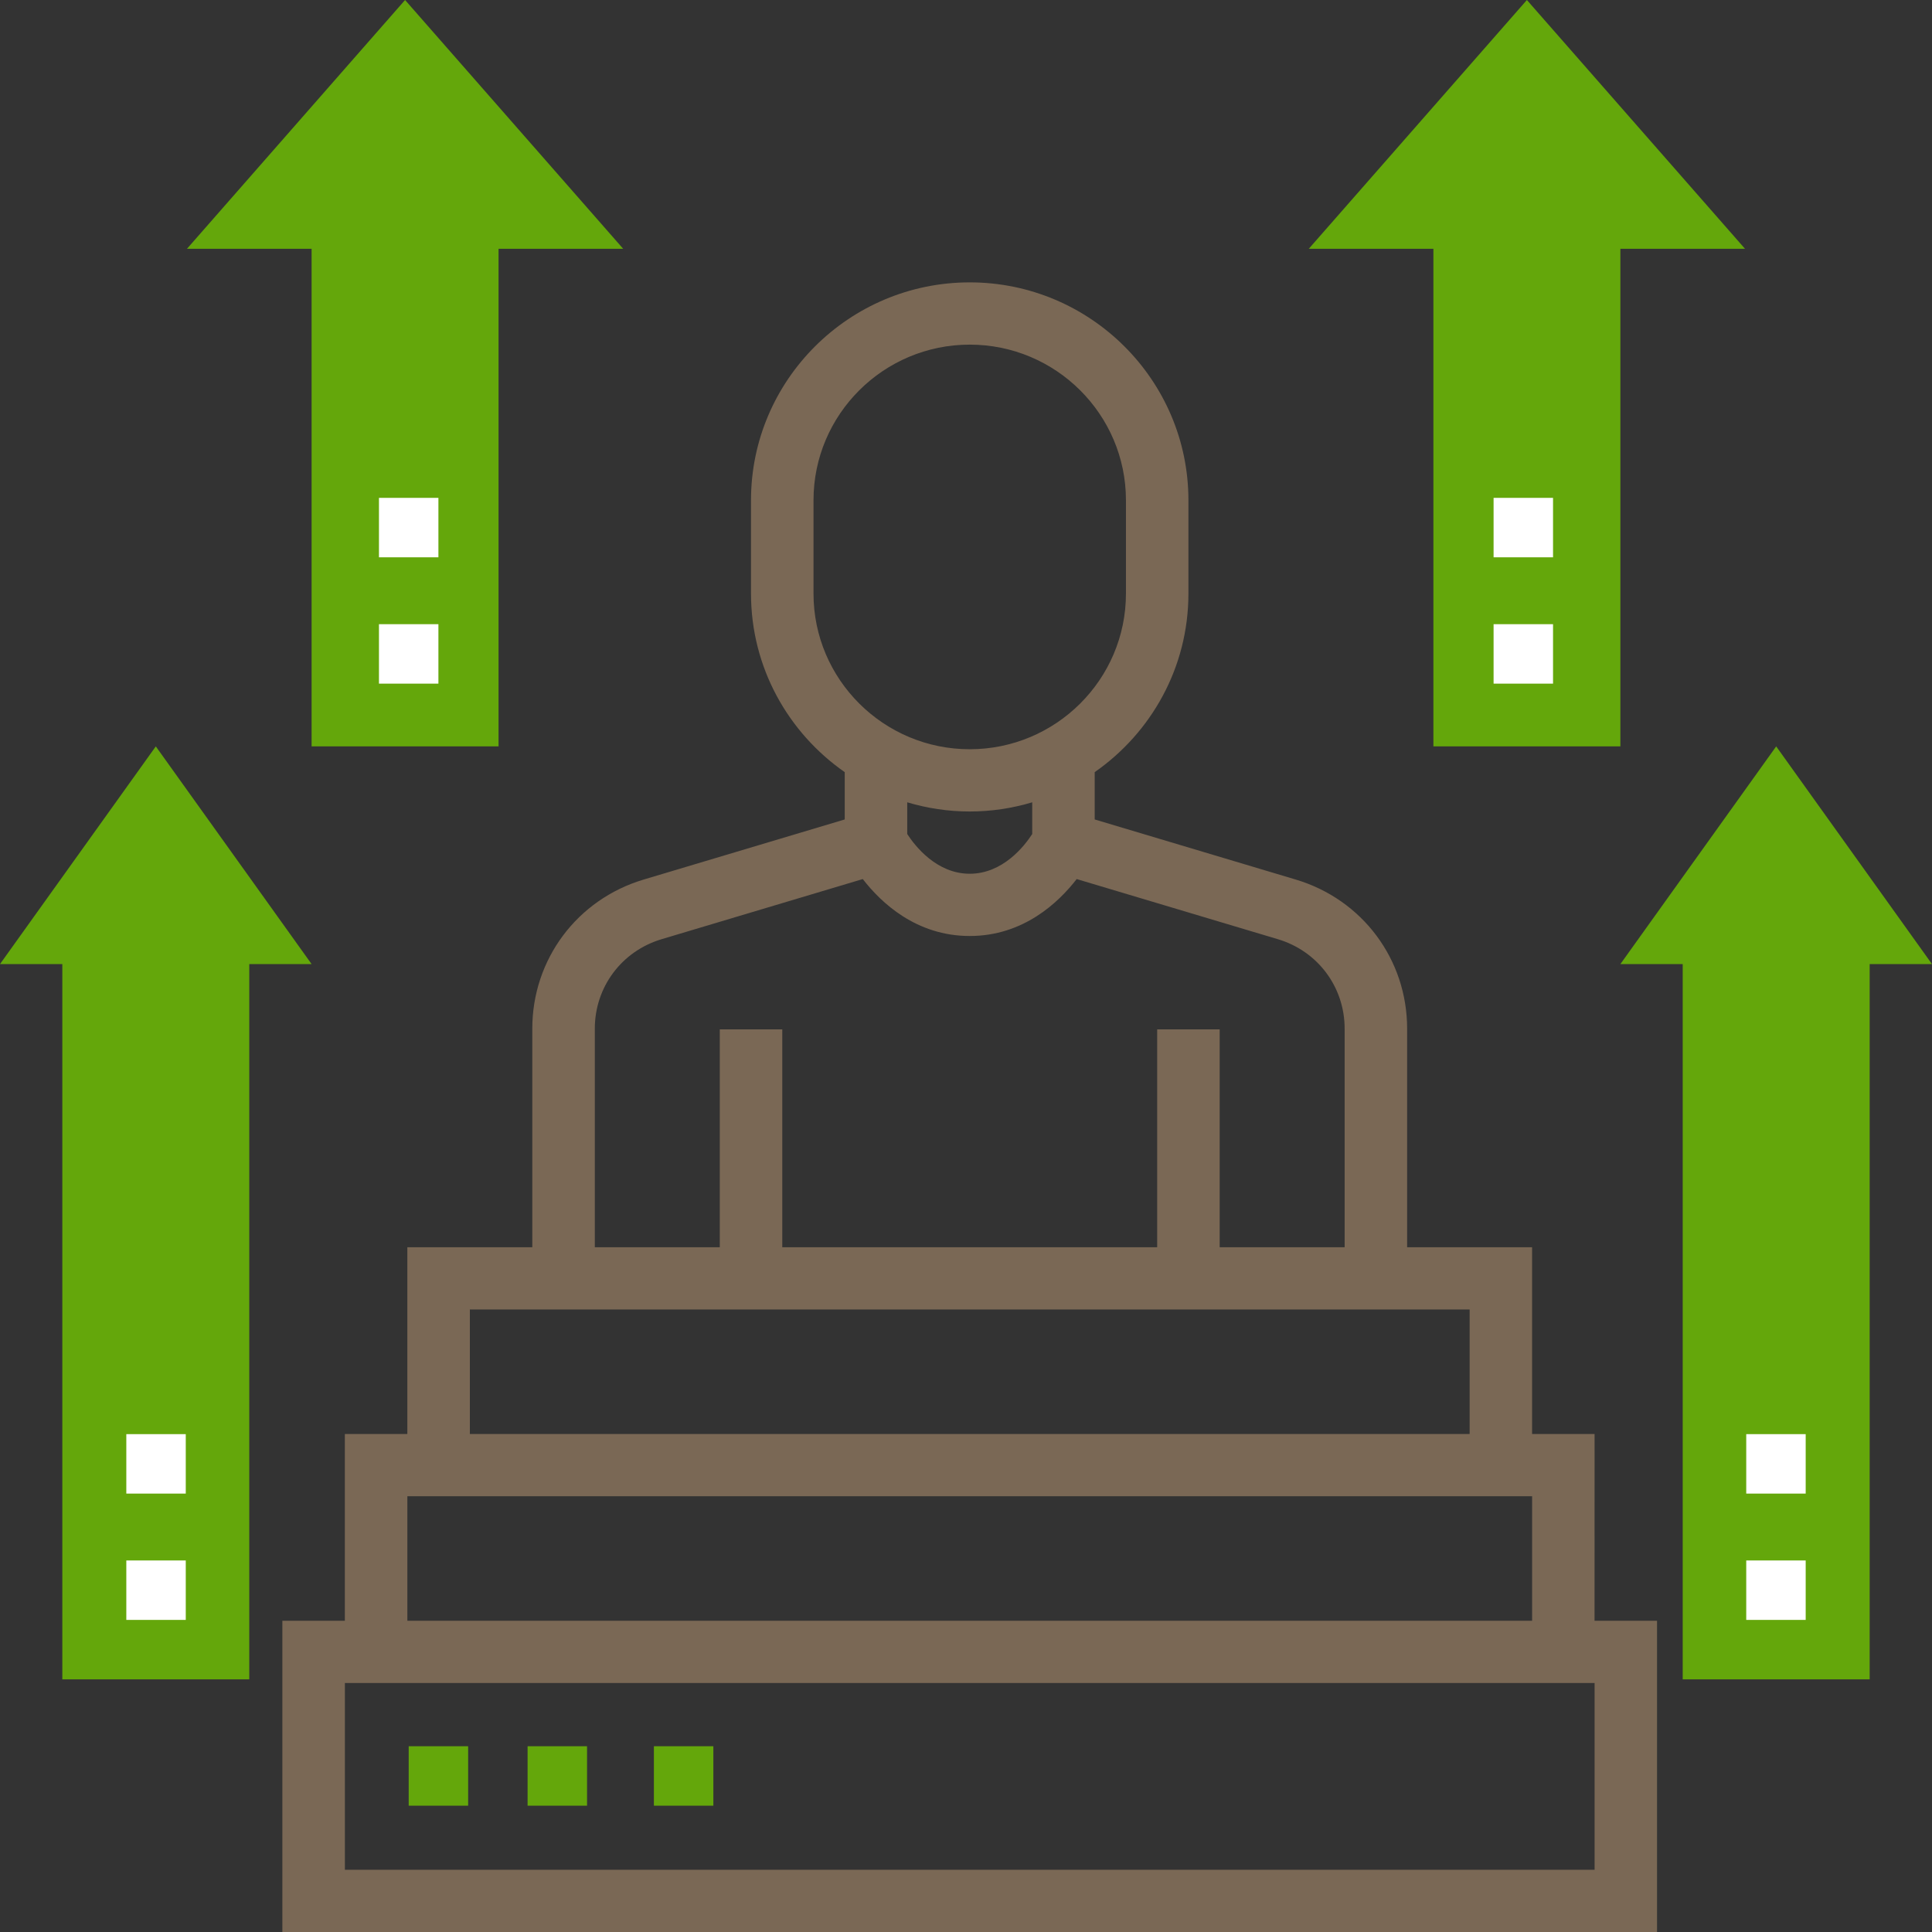 <?xml version="1.0"?><svg height="113" viewBox="0 0 113 113" width="113" xmlns="http://www.w3.org/2000/svg"><rect x="0" y="0" width="113" height="113" fill="#333333" stroke="none"/><g fill="none" transform=""><g fill="#64a70b"><path d="m103.887 43.655-9.113 12.733h3.645v41.836h10.935v-41.836h3.645z"/><path d="m10.935 14.552h7.29v29.103h10.935v-29.103h7.29l-12.758-14.552z"/><path d="m9.113 43.655-9.113 12.733h3.645v41.836h10.935v-41.836h3.645z"/><path d="m94.774 43.655v-29.103h7.29l-12.758-14.552-12.758 14.552h7.29v29.103z"/></g><path d="m23.904 102.135h3.477v3.477h-3.477z" fill="#64a70b"/><path d="m30.858 102.135h3.477v3.477h-3.477z" fill="#64a70b"/><path d="m38.246 102.135h3.477v3.477h-3.477z" fill="#64a70b"/><path d="m93.265 83.873h-3.655v-10.923h-7.309v-12.785c0-4.052-2.617-7.555-6.511-8.72l-11.763-3.516v-2.767c3.309-2.306 5.482-6.124 5.482-10.442v-5.461c0-7.025-5.74-12.743-12.792-12.743s-12.792 5.718-12.792 12.743v5.461c0 4.318 2.173 8.136 5.482 10.442v2.767l-11.763 3.516c-3.894 1.164-6.511 4.668-6.511 8.72v12.785h-7.309v10.923h-3.655v10.923h-3.655v18.205h80.404v-18.205h-3.655zm-45.684-49.153v-5.461c0-5.019 4.099-9.102 9.137-9.102s9.137 4.084 9.137 9.102v5.461c0 5.019-4.099 9.102-9.137 9.102s-9.137-4.084-9.137-9.102zm9.137 12.743c1.27 0 2.497-.191 3.655-.537v1.855c-.453.697-1.712 2.323-3.655 2.323-1.942 0-3.201-1.626-3.655-2.323v-1.855c1.158.346 2.385.537 3.655.537zm-21.928 12.701c0-2.432 1.569-4.533 3.907-5.232l11.766-3.517c1.064 1.376 3.121 3.33 6.255 3.33s5.191-1.954 6.255-3.33l11.766 3.517c2.338.697 3.907 2.8 3.907 5.232v12.785h-7.309v-12.743h-3.655v12.743h-21.928v-12.743h-3.655v12.743h-7.309zm-7.309 16.426h58.476v7.282h-58.476zm-3.655 10.923h65.785v7.282h-65.785zm69.44 21.846h-73.094v-10.923h73.094z" fill="#7a6855"/><g fill="#fff"><path d="m22.165 29.119h3.477v3.477h-3.477z"/><path d="m22.165 36.508h3.477v3.477h-3.477z"/><path d="m102.135 91.269h3.477v3.477h-3.477z"/><path d="m102.135 83.881h3.477v3.477h-3.477z"/><path d="m7.388 91.269h3.477v3.477h-3.477z"/><path d="m7.388 83.881h3.477v3.477h-3.477z"/><path d="m87.358 29.119h3.477v3.477h-3.477z"/><path d="m87.358 36.508h3.477v3.477h-3.477z"/></g></g></svg>